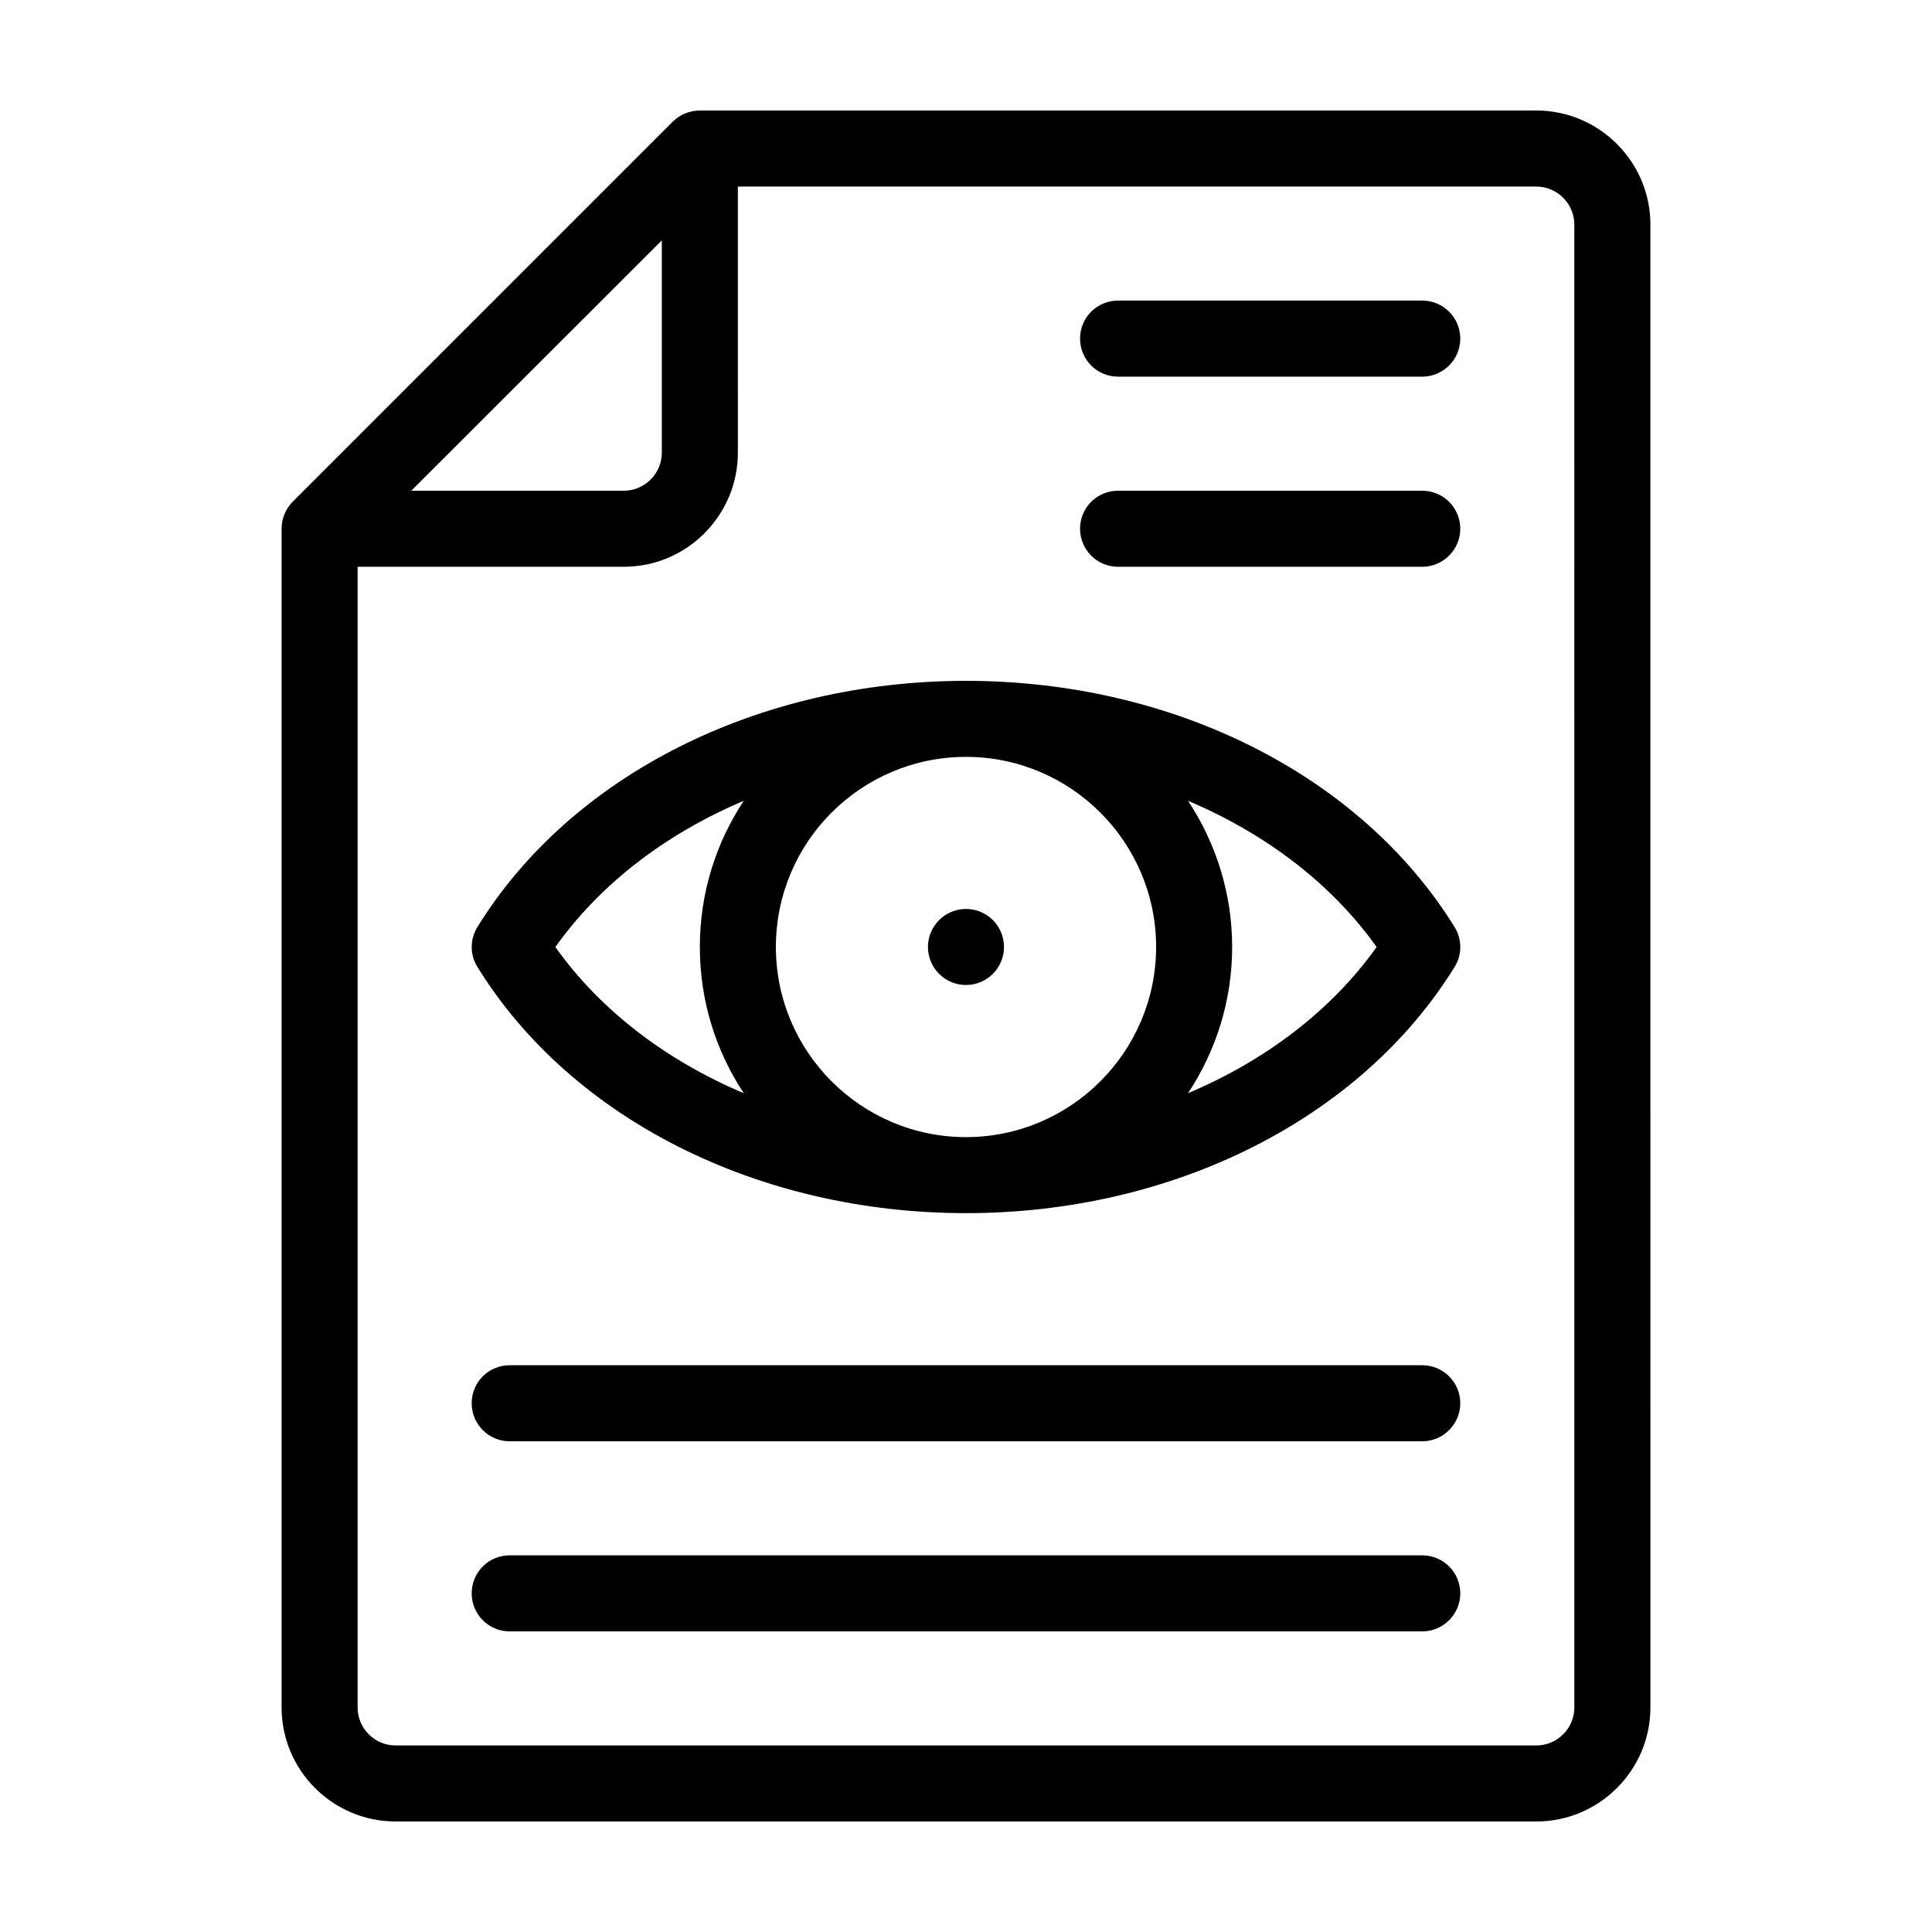 <?xml version="1.0" encoding="UTF-8"?>
<!-- Uploaded to: ICON Repo, www.svgrepo.com, Generator: ICON Repo Mixer Tools -->
<svg fill="#000000" width="800px" height="800px" version="1.1" viewBox="144 144 512 512" xmlns="http://www.w3.org/2000/svg">
 <g>
  <path d="m551.14 173.29h-221.68c-2.672 0-5.238 1.059-7.152 2.922l-100.76 100.76c-1.867 1.914-2.922 4.484-2.922 7.152v312.36c0 16.676 13.551 30.23 30.23 30.23h302.29c16.625 0 30.23-13.551 30.23-30.23l-0.004-392.97c0-16.676-13.605-30.227-30.23-30.227zm-231.75 34.41v56.273c0 5.543-4.535 10.078-10.078 10.078h-56.324zm241.83 388.79c0 5.543-4.535 10.078-10.078 10.078l-302.29-0.004c-5.594 0-10.078-4.535-10.078-10.078l0.004-302.28h70.535c16.625 0 30.23-13.551 30.23-30.23l-0.004-70.531h211.6c5.543 0 10.078 4.535 10.078 10.078z"/>
  <path d="m520.91 223.66h-80.609c-5.594 0-10.078 4.484-10.078 10.078 0 5.543 4.484 10.078 10.078 10.078h80.609c5.543 0 10.078-4.535 10.078-10.078-0.004-5.594-4.539-10.078-10.078-10.078z"/>
  <path d="m520.91 274.05h-80.609c-5.594 0-10.078 4.484-10.078 10.078 0 5.543 4.484 10.078 10.078 10.078h80.609c5.543 0 10.078-4.535 10.078-10.078-0.004-5.594-4.539-10.078-10.078-10.078z"/>
  <path d="m520.91 556.18h-241.83c-5.594 0-10.078 4.484-10.078 10.078 0 5.543 4.484 10.078 10.078 10.078h241.83c5.543 0 10.078-4.535 10.078-10.078-0.004-5.594-4.539-10.078-10.078-10.078z"/>
  <path d="m520.91 505.8h-241.83c-5.594 0-10.078 4.484-10.078 10.078 0 5.543 4.484 10.078 10.078 10.078h241.83c5.543 0 10.078-4.535 10.078-10.078-0.004-5.594-4.539-10.078-10.078-10.078z"/>
  <path d="m400 324.43c-55.016 0-104.64 24.988-129.48 65.242-2.016 3.223-2.016 7.356 0 10.578 24.836 40.258 74.465 65.246 129.48 65.246 54.965 0 104.59-24.988 129.48-65.242 2.016-3.223 2.016-7.356 0-10.578-24.891-40.254-74.516-65.246-129.48-65.246zm-58.898 109.28c-20.605-8.715-37.988-21.965-49.926-38.742 11.941-16.777 29.32-30.027 49.926-38.742-7.356 11.133-11.637 24.434-11.637 38.742 0 14.309 4.281 27.609 11.637 38.742zm58.898 11.637c-27.809 0-50.383-22.621-50.383-50.383 0-27.809 22.57-50.383 50.383-50.383 27.762 0 50.383 22.57 50.383 50.383-0.004 27.762-22.625 50.383-50.383 50.383zm58.844-11.637c7.356-11.133 11.688-24.434 11.688-38.742 0-14.309-4.332-27.609-11.688-38.742 20.605 8.715 38.039 21.965 49.977 38.742-11.938 16.777-29.371 30.027-49.977 38.742z"/>
  <path d="m410.07 394.96c0 5.562-4.512 10.074-10.074 10.074-5.566 0-10.078-4.512-10.078-10.074 0-5.566 4.512-10.078 10.078-10.078 5.562 0 10.074 4.512 10.074 10.078"/>
 </g>
</svg>